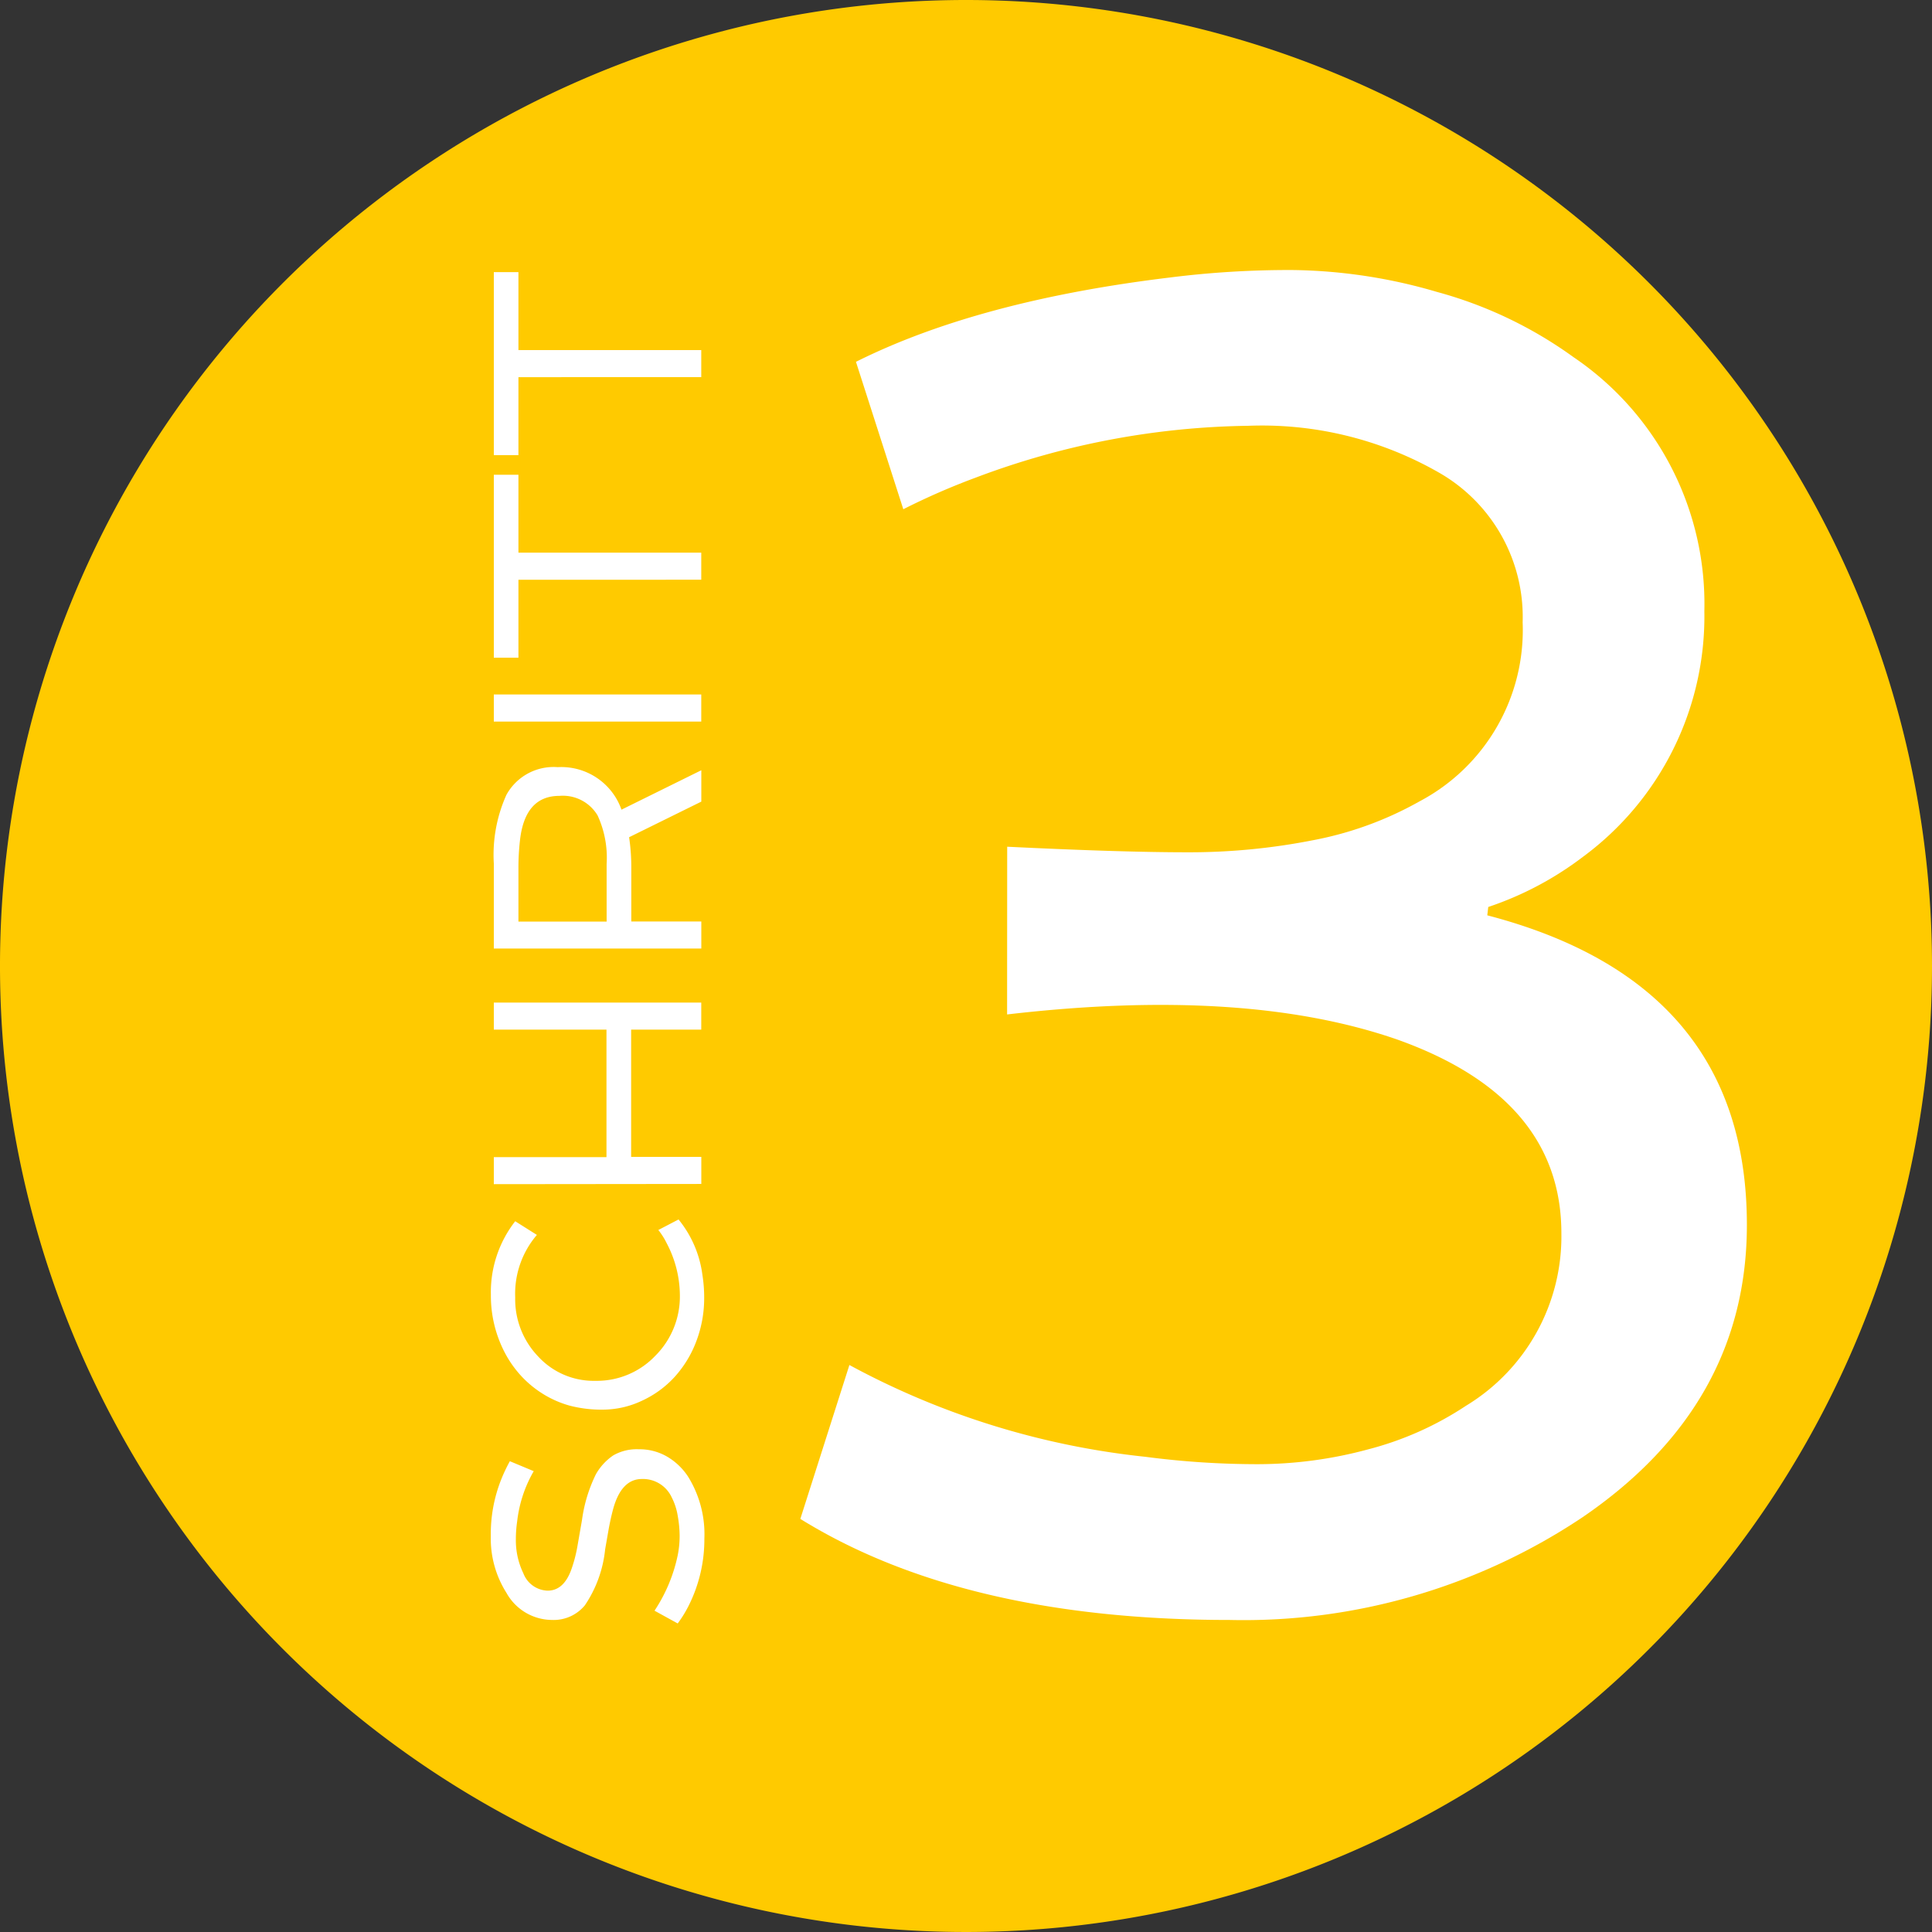 <svg xmlns="http://www.w3.org/2000/svg" width="100" height="100" viewBox="0 0 100 100">
  <rect x="0" y="0" width="100" height="100" fill="#333333" stroke="none"/>
  <g id="Gruppe_150" data-name="Gruppe 150" transform="translate(-806.932 -1317.108)">
    <path id="Pfad_204" data-name="Pfad 204" d="M221.932,51.108a50,50,0,1,1-50-50,50,50,0,0,1,50,50" transform="translate(685 1316)" fill="#ffca00"/>
    <path id="Pfad_205" data-name="Pfad 205" d="M155.81,84.477a8.219,8.219,0,0,0,1.2-2.866,5.071,5.071,0,0,0,.1-1,6.107,6.107,0,0,0-.1-1.05,3.225,3.225,0,0,0-.315-.96,1.638,1.638,0,0,0-1.539-.94q-1.069,0-1.494,1.577-.122.463-.22.986l-.189,1.084a6.293,6.293,0,0,1-1.047,2.889,2.091,2.091,0,0,1-1.7.759,2.714,2.714,0,0,1-2.359-1.4,5.255,5.255,0,0,1-.811-2.934,7.638,7.638,0,0,1,.531-2.919,8.42,8.42,0,0,1,.455-.963l1.236.515a6.677,6.677,0,0,0-.857,2.594,6.391,6.391,0,0,0-.068.909,3.928,3.928,0,0,0,.387,1.782,1.39,1.39,0,0,0,1.258.9q.849,0,1.244-1.145a7.331,7.331,0,0,0,.3-1.168l.235-1.35a7.674,7.674,0,0,1,.72-2.365,2.921,2.921,0,0,1,.9-.975,2.44,2.44,0,0,1,1.32-.315,2.837,2.837,0,0,1,1.475.387,3.29,3.29,0,0,1,1.076,1.031,5.654,5.654,0,0,1,.842,3.208,7.644,7.644,0,0,1-.788,3.42,6.229,6.229,0,0,1-.592.97Z" transform="translate(685 1316)" fill="#fff"/>
    <path id="Pfad_206" data-name="Pfad 206" d="M149.721,65.027a4.683,4.683,0,0,0-1.122,3.238,4.271,4.271,0,0,0,1.183,3.048,3.9,3.9,0,0,0,2.964,1.266,4.177,4.177,0,0,0,3.109-1.3,4.333,4.333,0,0,0,1.267-3.147,5.829,5.829,0,0,0-.683-2.676,3.637,3.637,0,0,0-.432-.683l1.046-.546a5.688,5.688,0,0,1,1.236,2.874,7.337,7.337,0,0,1,.091,1.168,6.283,6.283,0,0,1-.4,2.244,5.764,5.764,0,0,1-1.114,1.847,5.253,5.253,0,0,1-1.71,1.251,4.734,4.734,0,0,1-2,.459,6.486,6.486,0,0,1-1.748-.209,5.325,5.325,0,0,1-1.365-.6,5.439,5.439,0,0,1-1.126-.925,5.645,5.645,0,0,1-.849-1.2,6.359,6.359,0,0,1-.728-3.011,5.97,5.97,0,0,1,1.259-3.806Z" transform="translate(685 1316)" fill="#fff"/>
    <path id="Pfad_207" data-name="Pfad 207" d="M147.492,62.4v-1.4h5.831V54.4h-5.831V53h10.737v1.4H154.6v6.589h3.632v1.4Z" transform="translate(685 1316)" fill="#fff"/>
    <path id="Pfad_208" data-name="Pfad 208" d="M150.8,40.816a3.3,3.3,0,0,1,3.3,2.2l4.132-2.04V42.6l-3.738,1.843a10.448,10.448,0,0,1,.114,1.57v2.79h3.624v1.4H147.492V45.805a7.567,7.567,0,0,1,.652-3.556,2.785,2.785,0,0,1,2.654-1.433m2.533,5.012a5.223,5.223,0,0,0-.47-2.517,2.092,2.092,0,0,0-1.972-1.009q-1.8,0-2.047,2.336a12.537,12.537,0,0,0-.076,1.387v2.783h4.565Z" transform="translate(685 1316)" fill="#fff"/>
    <rect id="Rechteck_194" data-name="Rechteck 194" width="10.737" height="1.403" transform="translate(832.492 1353.054)" fill="#fff"/>
    <path id="Pfad_209" data-name="Pfad 209" d="M148.766,31.117v4.034h-1.274V25.68h1.274v4.034h9.463v1.4Z" transform="translate(685 1316)" fill="#fff"/>
    <path id="Pfad_210" data-name="Pfad 210" d="M148.766,20.63v4.034h-1.274V15.193h1.274v4.034h9.463v1.4Z" transform="translate(685 1316)" fill="#fff"/>
    <path id="Pfad_219" data-name="Pfad 219" d="M174.064,44.934c3.928.192,7.036.288,9.3.288a33.087,33.087,0,0,0,6.527-.624,18.019,18.019,0,0,0,5.522-2.015,10.024,10.024,0,0,0,5.331-9.262,8.606,8.606,0,0,0-4.371-7.774,18.441,18.441,0,0,0-9.834-2.4,41.36,41.36,0,0,0-14.116,2.687,36.016,36.016,0,0,0-3.736,1.632l-2.451-7.63q6.334-3.168,16.272-4.367a49.136,49.136,0,0,1,6.357-.384,27.507,27.507,0,0,1,7.434,1.13,21.763,21.763,0,0,1,7.08,3.381,15.421,15.421,0,0,1,6.77,13.149,15.461,15.461,0,0,1-6.29,12.717,16.967,16.967,0,0,1-4.895,2.591l-.051.432q13.445,3.505,13.437,16.028,0,9.309-8.491,15.117a31.556,31.556,0,0,1-18.28,5.327q-13.776,0-22.222-5.231l2.54-7.966a41.156,41.156,0,0,0,15.312,4.751,44.866,44.866,0,0,0,5.8.383,21.969,21.969,0,0,0,5.736-.767,16.743,16.743,0,0,0,5.065-2.256,10.248,10.248,0,0,0,4.939-8.926q0-7-8.49-10.029-7.875-2.736-20.2-1.3Z" transform="translate(685 1316)" fill="#fff"/>
  </g>
</svg>
